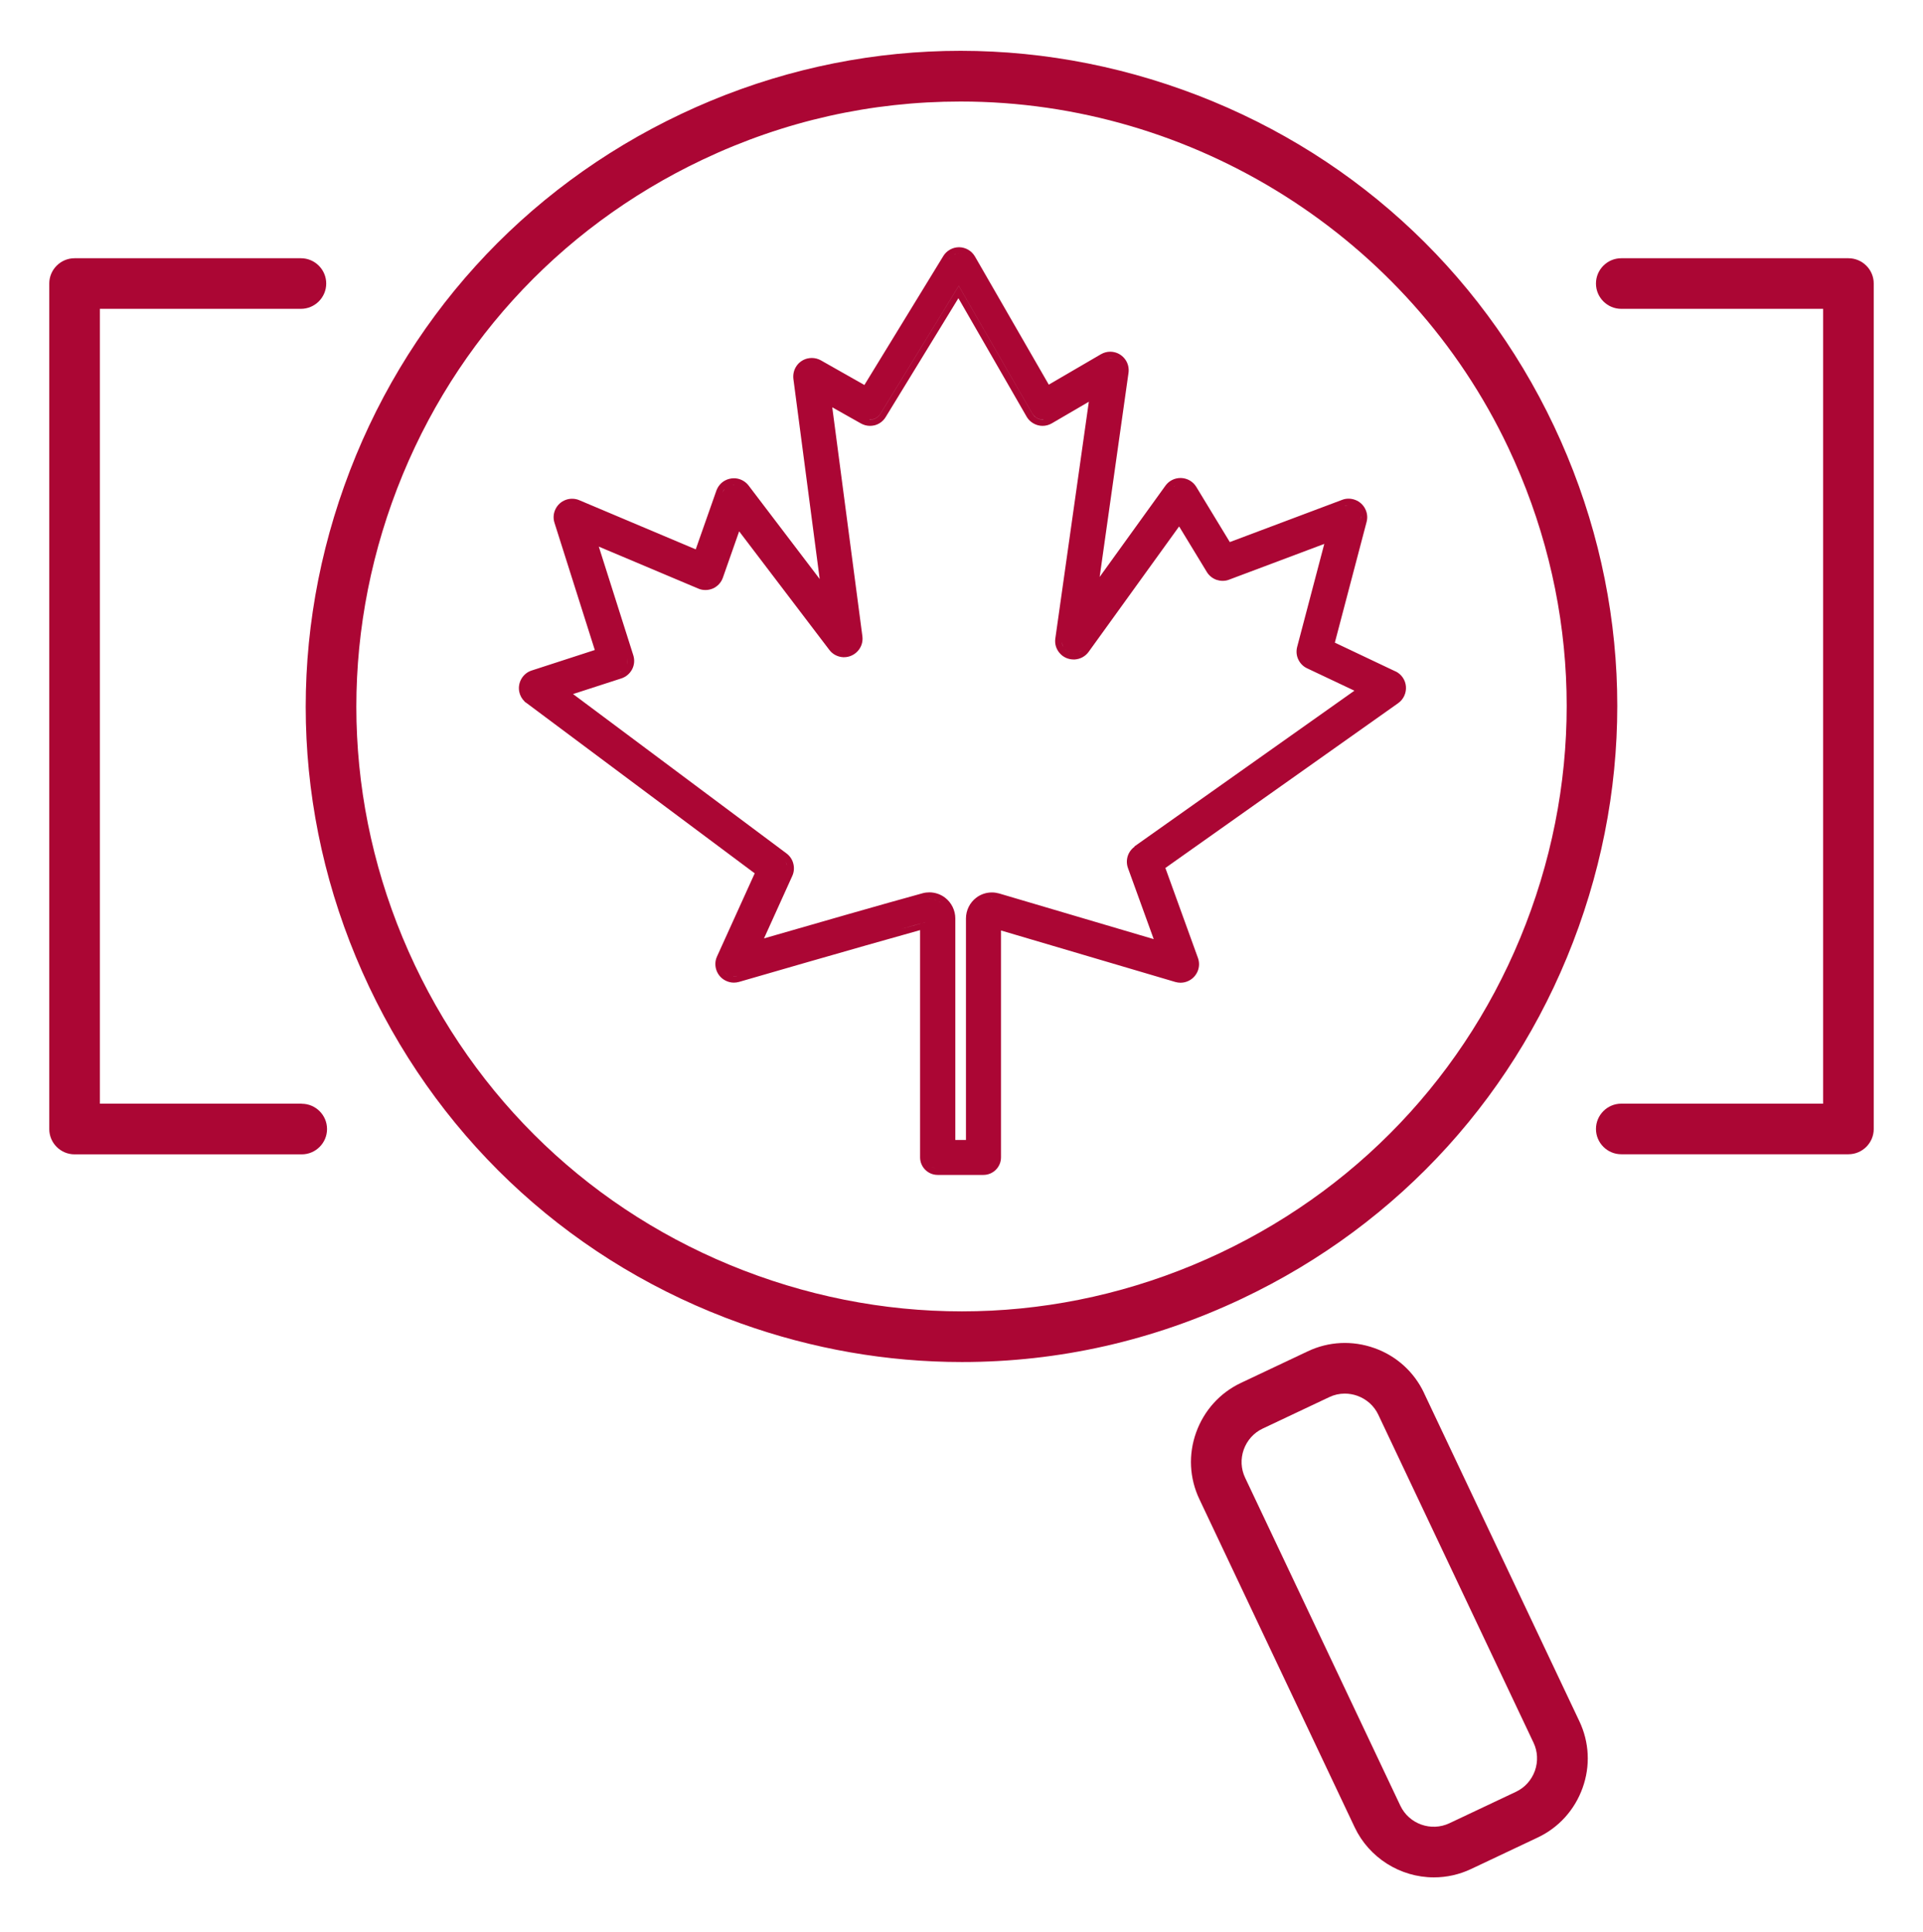 <?xml version="1.0" encoding="UTF-8"?>
<svg xmlns="http://www.w3.org/2000/svg" width="200" height="201" viewBox="0 0 200 201" fill="none">
  <path d="M145.115 69.827L138.829 66.845L142.133 54.284C142.256 53.829 142.199 53.337 141.981 52.921C141.764 52.495 141.404 52.173 140.959 52.002C140.732 51.917 140.505 51.87 140.259 51.87C140.012 51.87 139.804 51.908 139.586 51.993L127.906 56.385L124.422 50.649C124.091 50.1 123.504 49.75 122.851 49.721H122.775C122.16 49.721 121.573 50.015 121.213 50.516L114.369 60.011L117.37 38.779C117.436 38.296 117.323 37.813 117.048 37.416C116.774 37.018 116.357 36.734 115.884 36.63C115.751 36.601 115.609 36.583 115.467 36.583C115.127 36.583 114.795 36.677 114.502 36.847L109.078 40.009L101.401 26.681C101.06 26.094 100.435 25.725 99.763 25.716H99.744C99.082 25.716 98.448 26.066 98.107 26.634L89.9 40.047L85.375 37.482C85.091 37.321 84.76 37.236 84.428 37.236C84.287 37.236 84.145 37.255 84.003 37.283C83.539 37.387 83.122 37.662 82.848 38.059C82.573 38.457 82.46 38.93 82.516 39.413L85.252 60.228L77.859 50.507C77.575 50.138 77.168 49.882 76.714 49.787C76.591 49.759 76.458 49.75 76.326 49.75C75.994 49.75 75.663 49.835 75.379 49.996C74.972 50.223 74.669 50.592 74.508 51.028L72.359 57.142L60.253 52.031C60.016 51.927 59.76 51.879 59.505 51.879C59.268 51.879 59.041 51.917 58.823 52.002C58.359 52.173 57.99 52.514 57.773 52.959C57.555 53.403 57.517 53.905 57.668 54.378L61.862 67.612L55.302 69.742C54.847 69.884 54.469 70.196 54.232 70.603C53.996 71.01 53.91 71.493 54.005 71.957C54.081 72.345 54.28 72.695 54.564 72.969V72.988L54.743 73.112L78.493 90.841L74.575 99.484C74.366 99.938 74.347 100.44 74.508 100.913C74.669 101.377 75.001 101.765 75.445 101.992C75.72 102.134 76.023 102.21 76.326 102.21C76.506 102.21 76.685 102.181 76.865 102.134C76.988 102.096 89.199 98.556 95.693 96.748V120.384C95.693 121.388 96.507 122.211 97.52 122.211H102.281C103.285 122.211 104.108 121.397 104.108 120.384V96.786L122.245 102.143C122.425 102.191 122.595 102.219 122.775 102.219C123.068 102.219 123.362 102.153 123.627 102.02C124.053 101.812 124.384 101.452 124.564 101.017C124.744 100.572 124.753 100.089 124.592 99.644L121.204 90.283L145.417 73.14C145.976 72.742 146.279 72.08 146.222 71.398C146.165 70.717 145.749 70.12 145.133 69.827H145.115ZM64.418 69.94C64.522 69.903 64.607 69.846 64.692 69.789C64.607 69.846 64.522 69.912 64.418 69.94ZM91.566 43.038L99.716 29.729L107.364 43.01C107.535 43.303 107.809 43.511 108.131 43.597C108.273 43.635 108.425 43.635 108.567 43.625C108.529 43.625 108.491 43.644 108.453 43.644C108.349 43.644 108.235 43.635 108.131 43.606C107.809 43.521 107.525 43.303 107.364 43.019L99.716 29.739L91.566 43.048C91.395 43.332 91.121 43.53 90.809 43.616C90.704 43.644 90.6 43.654 90.496 43.654C90.458 43.654 90.421 43.644 90.383 43.635C90.525 43.644 90.667 43.644 90.809 43.606C91.121 43.521 91.395 43.322 91.566 43.038ZM118.004 88.068C117.663 88.314 117.408 88.664 117.285 89.061C117.162 89.459 117.171 89.894 117.313 90.292L119.992 97.685L103.909 92.933C103.663 92.867 103.417 92.829 103.162 92.829C102.575 92.829 101.997 93.018 101.533 93.378C100.861 93.889 100.464 94.694 100.464 95.536V118.576H99.356V95.527C99.356 94.694 98.959 93.889 98.296 93.378C97.832 93.018 97.245 92.82 96.659 92.82C96.422 92.82 96.176 92.848 95.949 92.914C91.907 94.022 84.372 96.189 79.459 97.609L82.403 91.106C82.583 90.709 82.621 90.254 82.507 89.828C82.403 89.402 82.147 89.033 81.797 88.768L59.599 72.193L64.626 70.565C65.118 70.404 65.506 70.063 65.743 69.618C65.98 69.164 66.017 68.644 65.866 68.161L62.278 56.858L72.624 61.222C72.861 61.326 73.117 61.374 73.372 61.374C73.628 61.374 73.902 61.317 74.148 61.213C74.631 60.995 75.01 60.588 75.18 60.096L76.875 55.268L86.255 67.602C86.596 68.057 87.126 68.331 87.694 68.36H87.779C88.319 68.36 88.83 68.132 89.199 67.735C89.588 67.318 89.767 66.75 89.692 66.182L86.558 42.366L89.531 44.042C89.815 44.203 90.146 44.297 90.477 44.297C90.638 44.297 90.799 44.278 90.96 44.24C91.443 44.117 91.859 43.805 92.115 43.379L99.678 31.017L106.768 43.332C107.024 43.777 107.45 44.098 107.942 44.231C108.103 44.278 108.273 44.297 108.434 44.297C108.775 44.297 109.106 44.203 109.4 44.032L113.243 41.789L109.759 66.41C109.674 66.987 109.854 67.555 110.252 67.981C110.611 68.379 111.132 68.596 111.662 68.596C111.7 68.596 111.738 68.596 111.776 68.596C112.353 68.558 112.883 68.274 113.224 67.801L122.633 54.757L125.511 59.49C125.738 59.869 126.098 60.162 126.523 60.313C126.732 60.38 126.94 60.418 127.158 60.418C127.394 60.418 127.622 60.38 127.83 60.295L137.731 56.575L134.91 67.29C134.797 67.725 134.835 68.189 135.024 68.587C135.213 68.994 135.535 69.325 135.942 69.514L140.864 71.843L117.976 88.049L118.004 88.068ZM98.627 95.053C98.665 95.205 98.684 95.366 98.684 95.517C98.684 95.356 98.665 95.205 98.627 95.053ZM81.854 89.999C81.816 89.857 81.759 89.724 81.683 89.611C81.759 89.724 81.825 89.857 81.854 89.999C81.911 90.207 81.892 90.425 81.835 90.623C81.892 90.415 81.911 90.207 81.854 89.999ZM61.209 55.685L72.88 60.607C73.041 60.673 73.211 60.711 73.382 60.702C73.211 60.702 73.05 60.673 72.89 60.607L61.218 55.685H61.209ZM89.048 66.268C89.076 66.457 89.048 66.637 89.001 66.817C89.057 66.646 89.076 66.457 89.048 66.268ZM88.452 67.517C88.404 67.546 88.347 67.583 88.291 67.602C88.347 67.583 88.395 67.546 88.452 67.517ZM88.196 67.631C88.149 67.65 88.092 67.668 88.044 67.678C88.101 67.668 88.149 67.65 88.196 67.631ZM87.921 67.688C87.921 67.688 87.836 67.697 87.798 67.697C87.779 67.697 87.76 67.697 87.742 67.697C87.552 67.697 87.372 67.64 87.212 67.555C87.372 67.64 87.552 67.688 87.742 67.697C87.808 67.697 87.865 67.697 87.921 67.688ZM110.441 66.788C110.46 66.978 110.517 67.157 110.602 67.318C110.507 67.157 110.45 66.978 110.441 66.788ZM110.772 67.546C110.829 67.612 110.905 67.668 110.971 67.716C110.895 67.668 110.829 67.612 110.772 67.546ZM111.056 67.763C111.104 67.792 111.16 67.82 111.217 67.848C111.16 67.829 111.113 67.792 111.056 67.763ZM111.312 67.877C111.359 67.896 111.416 67.915 111.473 67.924C111.416 67.915 111.369 67.896 111.312 67.877ZM111.577 67.934C111.643 67.934 111.709 67.943 111.766 67.943C111.766 67.943 111.719 67.943 111.69 67.943C111.653 67.943 111.615 67.943 111.577 67.934ZM112.183 67.839C112.315 67.782 112.429 67.716 112.533 67.631C112.429 67.725 112.306 67.792 112.183 67.839ZM127.186 59.764C127.044 59.764 126.912 59.746 126.77 59.698C126.902 59.746 127.044 59.764 127.186 59.764ZM89.871 43.474C89.995 43.549 90.136 43.587 90.278 43.606C90.136 43.578 89.995 43.54 89.871 43.474ZM73.883 60.607C73.732 60.673 73.562 60.711 73.391 60.711C73.562 60.711 73.723 60.673 73.883 60.607ZM65.222 68.36C65.298 68.615 65.279 68.871 65.194 69.117C65.269 68.871 65.298 68.606 65.222 68.36ZM96.611 93.492C96.611 93.492 96.63 93.492 96.64 93.492C96.763 93.492 96.886 93.501 97.009 93.529C96.876 93.501 96.744 93.492 96.611 93.501V93.492ZM97.88 93.899C97.766 93.813 97.643 93.747 97.52 93.681C97.643 93.738 97.766 93.813 97.88 93.899ZM97.416 93.643C97.312 93.605 97.207 93.567 97.094 93.539C97.207 93.567 97.312 93.596 97.416 93.643ZM103.162 93.492C103.162 93.492 103.19 93.492 103.199 93.492C103.152 93.492 103.114 93.492 103.067 93.492C103.095 93.492 103.124 93.473 103.162 93.473V93.492ZM136.254 68.927C136.084 68.852 135.952 68.729 135.838 68.587C135.952 68.729 136.094 68.852 136.254 68.927ZM141.489 54.123C141.527 53.971 141.536 53.82 141.527 53.668C141.546 53.82 141.527 53.971 141.489 54.123ZM122.841 50.393C123.267 50.412 123.646 50.639 123.873 50.999L127.64 57.209L139.833 52.627C139.975 52.57 140.126 52.551 140.277 52.551C140.126 52.551 139.975 52.58 139.833 52.627L127.64 57.209L123.873 50.999C123.655 50.639 123.267 50.412 122.841 50.393C122.775 50.393 122.709 50.393 122.642 50.412C122.69 50.412 122.737 50.393 122.794 50.393C122.813 50.393 122.832 50.393 122.841 50.393ZM122.226 50.526C122.169 50.554 122.112 50.592 122.056 50.63C122.112 50.592 122.16 50.554 122.226 50.526ZM115.751 37.283C115.619 37.255 115.486 37.255 115.344 37.273C115.392 37.273 115.429 37.255 115.477 37.255C115.571 37.255 115.657 37.264 115.751 37.283ZM114.843 37.425C114.966 37.349 115.098 37.311 115.24 37.283C115.108 37.311 114.966 37.349 114.843 37.425ZM99.763 26.388C99.877 26.388 99.981 26.407 100.085 26.435C99.981 26.407 99.868 26.388 99.763 26.388C99.697 26.388 99.631 26.397 99.564 26.407C99.621 26.407 99.678 26.388 99.744 26.388C99.744 26.388 99.754 26.388 99.763 26.388ZM99.423 26.425C99.366 26.445 99.309 26.473 99.243 26.492C99.299 26.463 99.356 26.435 99.423 26.425ZM99.129 26.549C99.072 26.577 99.016 26.624 98.968 26.672C99.025 26.634 99.072 26.586 99.129 26.549ZM98.874 26.738C98.798 26.814 98.722 26.899 98.665 26.994C98.722 26.899 98.788 26.814 98.874 26.738ZM84.533 37.927C84.4 37.917 84.268 37.908 84.135 37.946C84.23 37.927 84.324 37.917 84.41 37.917C84.448 37.917 84.495 37.927 84.533 37.936V37.927ZM83.378 38.447C83.425 38.381 83.491 38.343 83.539 38.286C83.482 38.343 83.416 38.381 83.378 38.447ZM76.572 50.441C76.439 50.412 76.316 50.422 76.184 50.441C76.231 50.441 76.269 50.422 76.316 50.422C76.401 50.422 76.487 50.422 76.572 50.45V50.441ZM75.701 50.583C75.824 50.516 75.947 50.478 76.08 50.45C75.947 50.478 75.814 50.516 75.701 50.583ZM75.133 51.255C75.18 51.113 75.256 50.98 75.36 50.867C75.266 50.98 75.19 51.113 75.133 51.255ZM59.514 52.561C59.363 52.561 59.211 52.58 59.06 52.637C59.202 52.58 59.353 52.561 59.495 52.561C59.495 52.561 59.495 52.561 59.505 52.561H59.514ZM58.246 53.725C58.246 53.725 58.246 53.763 58.246 53.782C58.246 53.763 58.246 53.744 58.246 53.725ZM75.19 99.777C75.152 99.853 75.152 99.928 75.133 100.004C75.152 99.928 75.152 99.843 75.19 99.777ZM75.332 101.036C75.445 101.197 75.587 101.329 75.758 101.424C75.578 101.329 75.445 101.197 75.332 101.036ZM77.641 101.235C77.055 101.405 76.714 101.5 76.685 101.509C76.572 101.547 76.449 101.557 76.335 101.557C76.307 101.557 76.278 101.557 76.25 101.547C76.392 101.557 76.543 101.547 76.685 101.509C76.704 101.509 77.045 101.405 77.641 101.235C77.878 101.168 78.153 101.083 78.456 100.998C78.143 101.083 77.878 101.168 77.641 101.235ZM80.671 100.354C81.097 100.231 81.541 100.099 82.015 99.966C81.551 100.099 81.097 100.231 80.671 100.354ZM84.239 99.332C83.785 99.465 83.331 99.588 82.895 99.72C83.331 99.597 83.775 99.465 84.239 99.332ZM93.734 96.625C93.014 96.824 92.257 97.041 91.471 97.269C92.257 97.051 93.014 96.833 93.734 96.625C94.69 96.35 95.579 96.104 96.365 95.896C95.589 96.114 94.699 96.36 93.734 96.625ZM97.52 121.558C97.283 121.558 97.066 121.463 96.886 121.34C97.075 121.463 97.283 121.558 97.52 121.558ZM122.425 101.519C122.567 101.557 122.699 101.566 122.841 101.557C122.813 101.557 122.794 101.557 122.766 101.557C122.652 101.557 122.538 101.538 122.425 101.509V101.519ZM123.324 101.433C123.201 101.49 123.068 101.528 122.926 101.547C123.059 101.528 123.201 101.5 123.324 101.433ZM145.143 72.487C145.389 72.26 145.531 71.957 145.541 71.625C145.531 71.957 145.38 72.269 145.143 72.487Z" fill="#AB0634"></path>
  <path d="M192.245 26.861H168.618C167.17 26.861 165.987 28.044 165.987 29.492C165.987 30.941 167.17 32.124 168.618 32.124H189.614V114.799H168.618C167.17 114.799 165.987 115.983 165.987 117.431C165.987 118.879 167.17 120.062 168.618 120.062H192.245C193.694 120.062 194.877 118.879 194.877 117.431V29.492C194.877 28.044 193.694 26.861 192.245 26.861Z" fill="#AB0634"></path>
  <path d="M31.381 114.799H10.386V32.124H31.296C32.745 32.124 33.928 30.941 33.928 29.492C33.928 28.044 32.745 26.861 31.296 26.861H7.755C6.306 26.861 5.123 28.044 5.123 29.492V117.44C5.123 118.889 6.306 120.072 7.755 120.072H31.381C32.83 120.072 34.013 118.889 34.013 117.44C34.013 115.992 32.83 114.809 31.381 114.809V114.799Z" fill="#AB0634"></path>
  <path d="M164.188 96.416C170.322 79.274 169.404 60.768 161.614 44.306C153.833 27.874 140.098 15.445 122.936 9.311C105.774 3.177 87.268 4.076 70.835 11.857C54.374 19.648 41.936 33.383 35.812 50.526C29.678 67.668 30.596 86.184 38.386 102.636C46.177 119.097 59.902 131.535 77.055 137.659C84.504 140.319 92.238 141.673 100.047 141.673C110.129 141.673 119.926 139.458 129.164 135.085C145.626 127.294 158.064 113.559 164.188 96.416ZM159.238 94.637C153.577 110.454 142.104 123.129 126.912 130.323C111.719 137.508 94.642 138.36 78.825 132.699C63.007 127.039 50.332 115.566 43.138 100.373C35.953 85.19 35.111 68.113 40.762 52.286C46.423 36.459 57.895 23.794 73.088 16.6C81.56 12.586 90.581 10.56 99.905 10.56C124.157 10.56 146.516 24.684 156.862 46.55C164.046 61.743 164.898 78.819 159.238 94.637Z" fill="#AB0634"></path>
  <path d="M148.106 144.891C147.074 142.705 145.238 141.039 142.947 140.225C140.656 139.411 138.185 139.524 135.999 140.566L129.07 143.841C126.883 144.873 125.227 146.709 124.403 149C123.58 151.29 123.703 153.761 124.744 155.948L140.893 190.072C142.388 193.234 145.626 195.279 149.128 195.279C150.472 195.279 151.779 194.985 153 194.408L159.929 191.132C162.115 190.101 163.772 188.264 164.595 185.974C165.419 183.683 165.296 181.212 164.255 179.026L148.106 144.901V144.891ZM159.635 184.194C159.285 185.159 158.594 185.936 157.676 186.371L150.747 189.646C148.844 190.546 146.553 189.732 145.645 187.829L129.496 153.704C129.06 152.786 129.013 151.745 129.354 150.779C129.704 149.814 130.395 149.038 131.313 148.602L138.242 145.327C138.753 145.081 139.302 144.958 139.861 144.958C140.296 144.958 140.741 145.033 141.167 145.185C142.133 145.535 142.909 146.226 143.344 147.144L159.493 181.269C159.929 182.187 159.976 183.228 159.635 184.194Z" fill="#AB0634"></path>
</svg>
